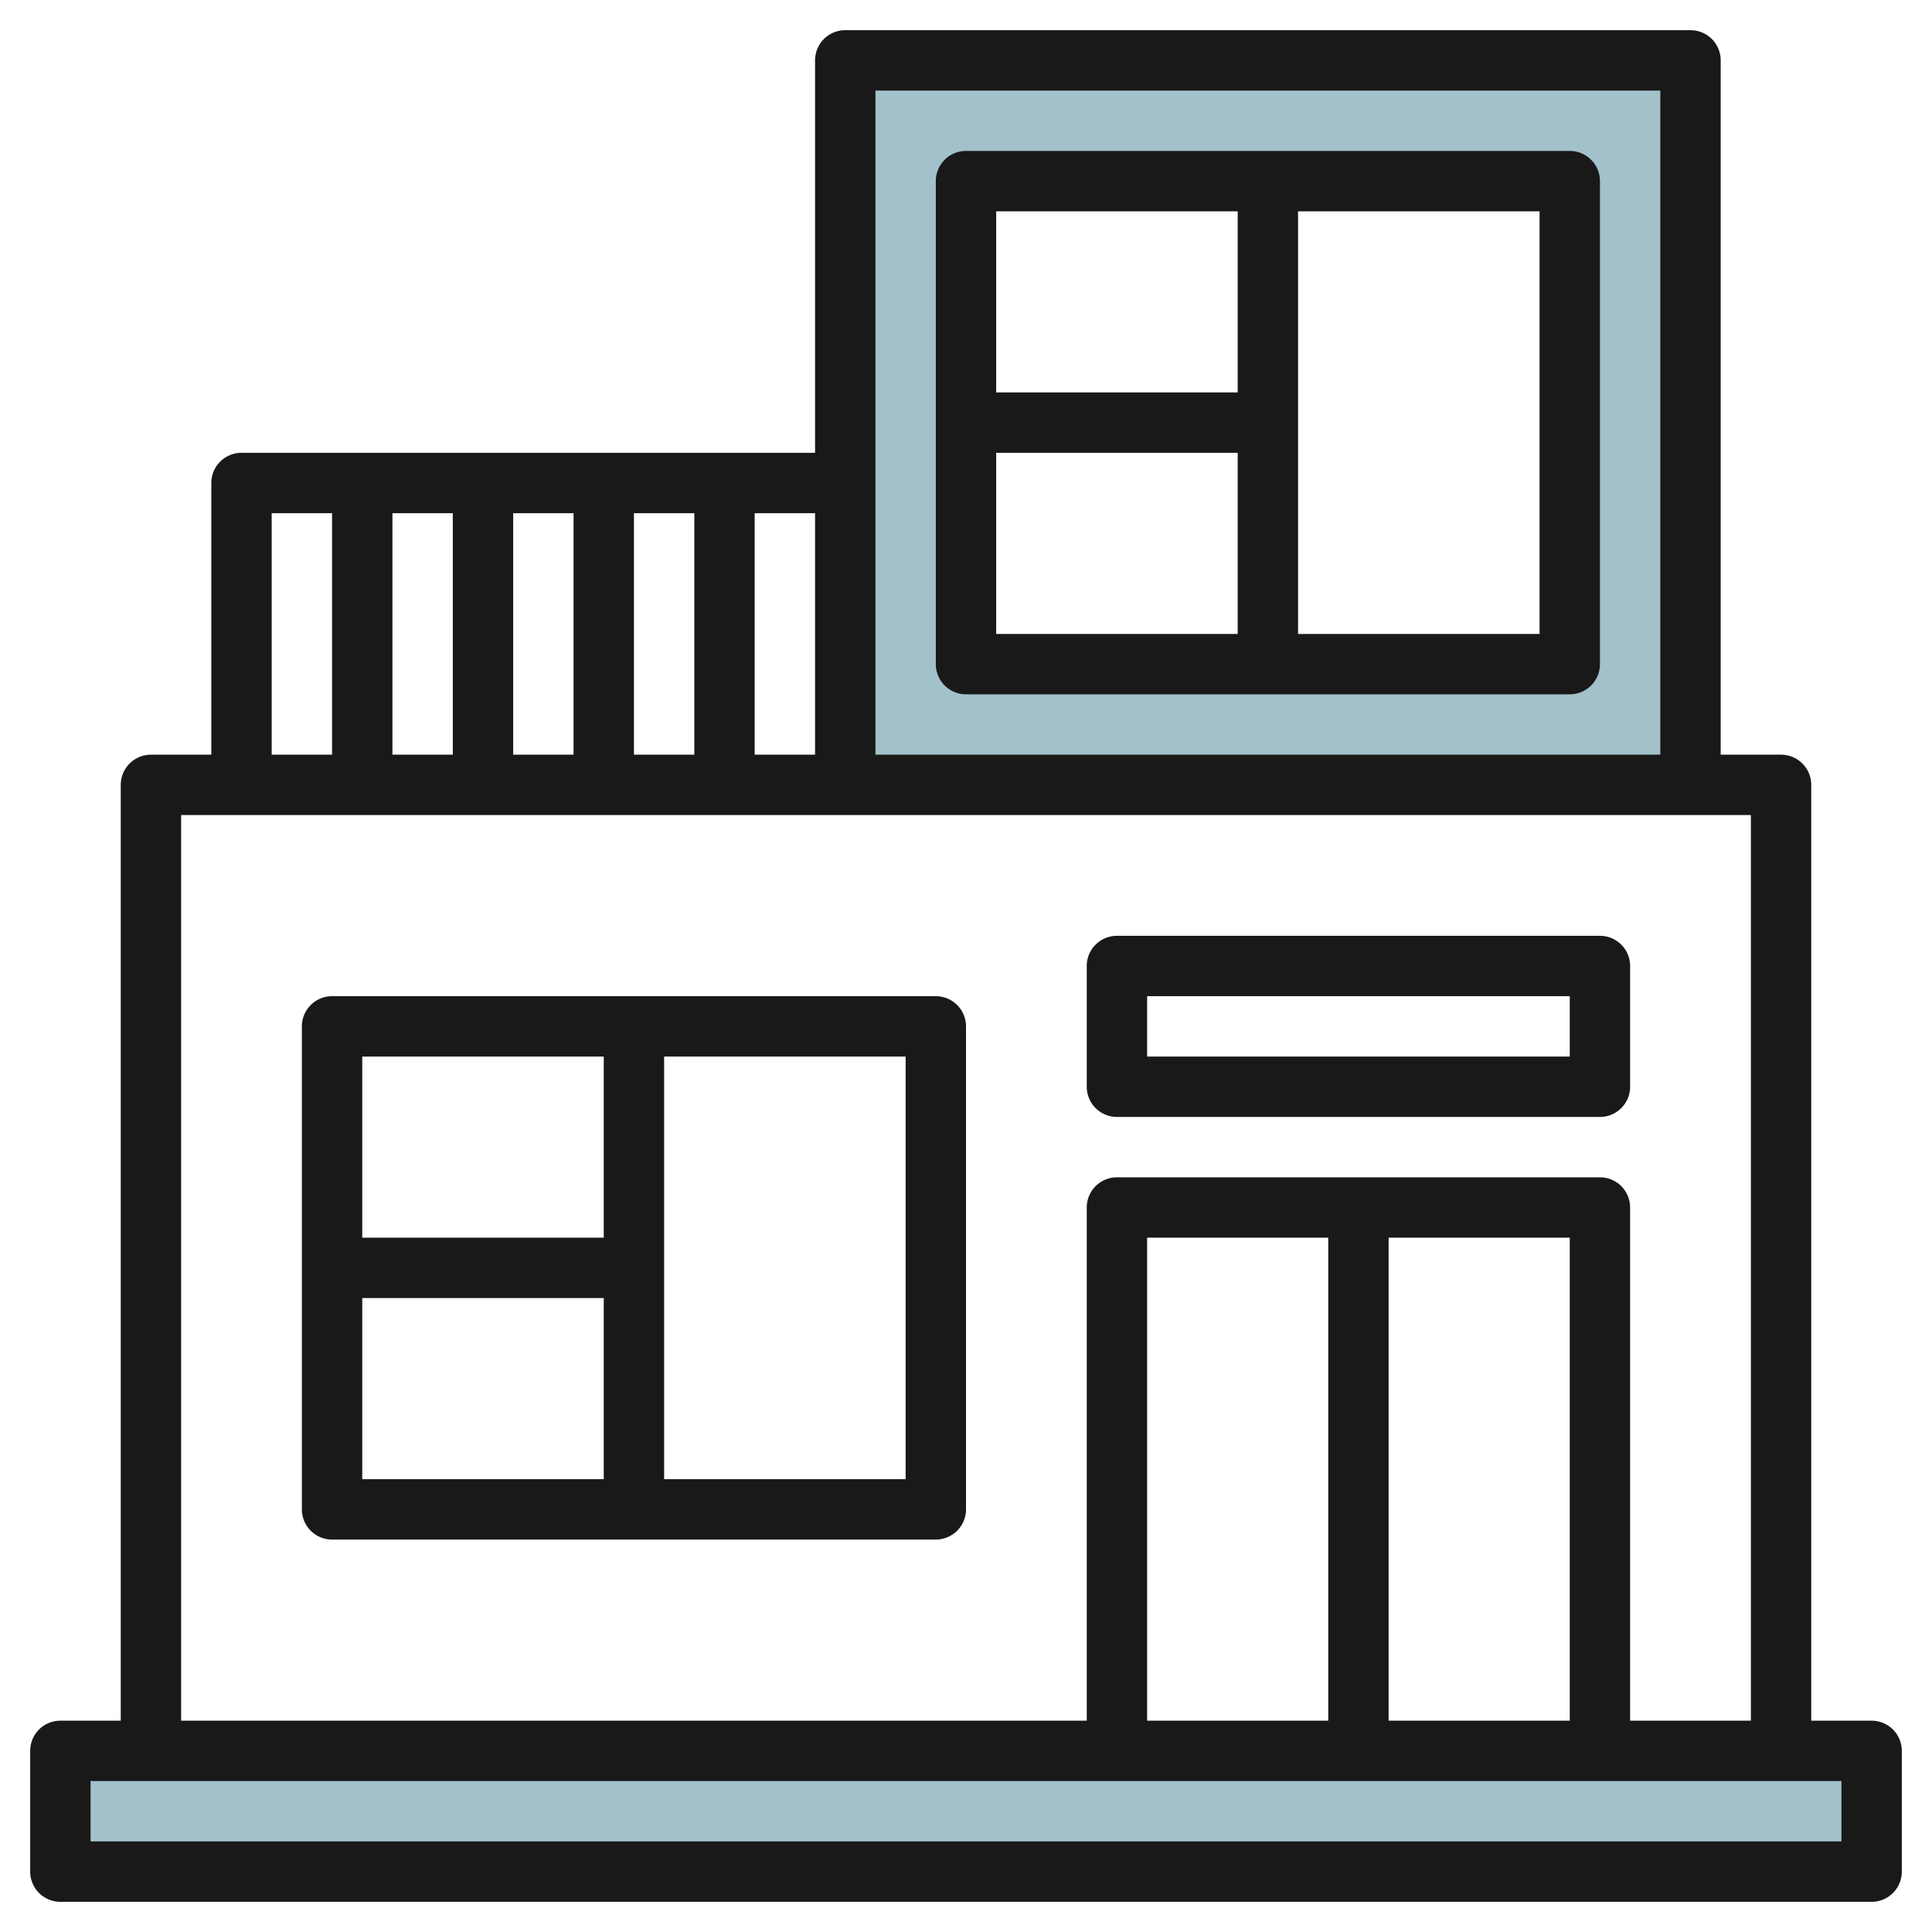 <svg id="Layer_3" height="512" viewBox="0 0 64 64" width="512" xmlns="http://www.w3.org/2000/svg" data-name="Layer 3"><path d="m2 58h60v4h-60z" fill="#a3c1ca"/><path d="m56 2h-28v24h28zm-4 20h-20v-16h20z" fill="#a3c1ca"/><g fill="#191919"><path d="m62 57h-2v-31a1 1 0 0 0 -1-1h-2v-23a1 1 0 0 0 -1-1h-28a1 1 0 0 0 -1 1v13h-19a1 1 0 0 0 -1 1v9h-2a1 1 0 0 0 -1 1v31h-2a1 1 0 0 0 -1 1v4a1 1 0 0 0 1 1h60a1 1 0 0 0 1-1v-4a1 1 0 0 0 -1-1zm-7-54v22h-26v-22zm-28 22h-2v-8h2zm-14 0v-8h2v8zm4-8h2v8h-2zm4 0h2v8h-2zm-12 0h2v8h-2zm-3 10h52v30h-4v-17a1 1 0 0 0 -1-1h-16a1 1 0 0 0 -1 1v17h-30zm32 30v-16h6v16zm8-16h6v16h-6zm15 20h-58v-2h58z"/><path d="m32 23h20a1 1 0 0 0 1-1v-16a1 1 0 0 0 -1-1h-20a1 1 0 0 0 -1 1v16a1 1 0 0 0 1 1zm1-8h8v6h-8zm18 6h-8v-14h8zm-10-14v6h-8v-6z"/><path d="m31 33h-20a1 1 0 0 0 -1 1v16a1 1 0 0 0 1 1h20a1 1 0 0 0 1-1v-16a1 1 0 0 0 -1-1zm-11 2v6h-8v-6zm-8 8h8v6h-8zm18 6h-8v-14h8z"/><path d="m37 37h16a1 1 0 0 0 1-1v-4a1 1 0 0 0 -1-1h-16a1 1 0 0 0 -1 1v4a1 1 0 0 0 1 1zm1-4h14v2h-14z"/></g></svg>